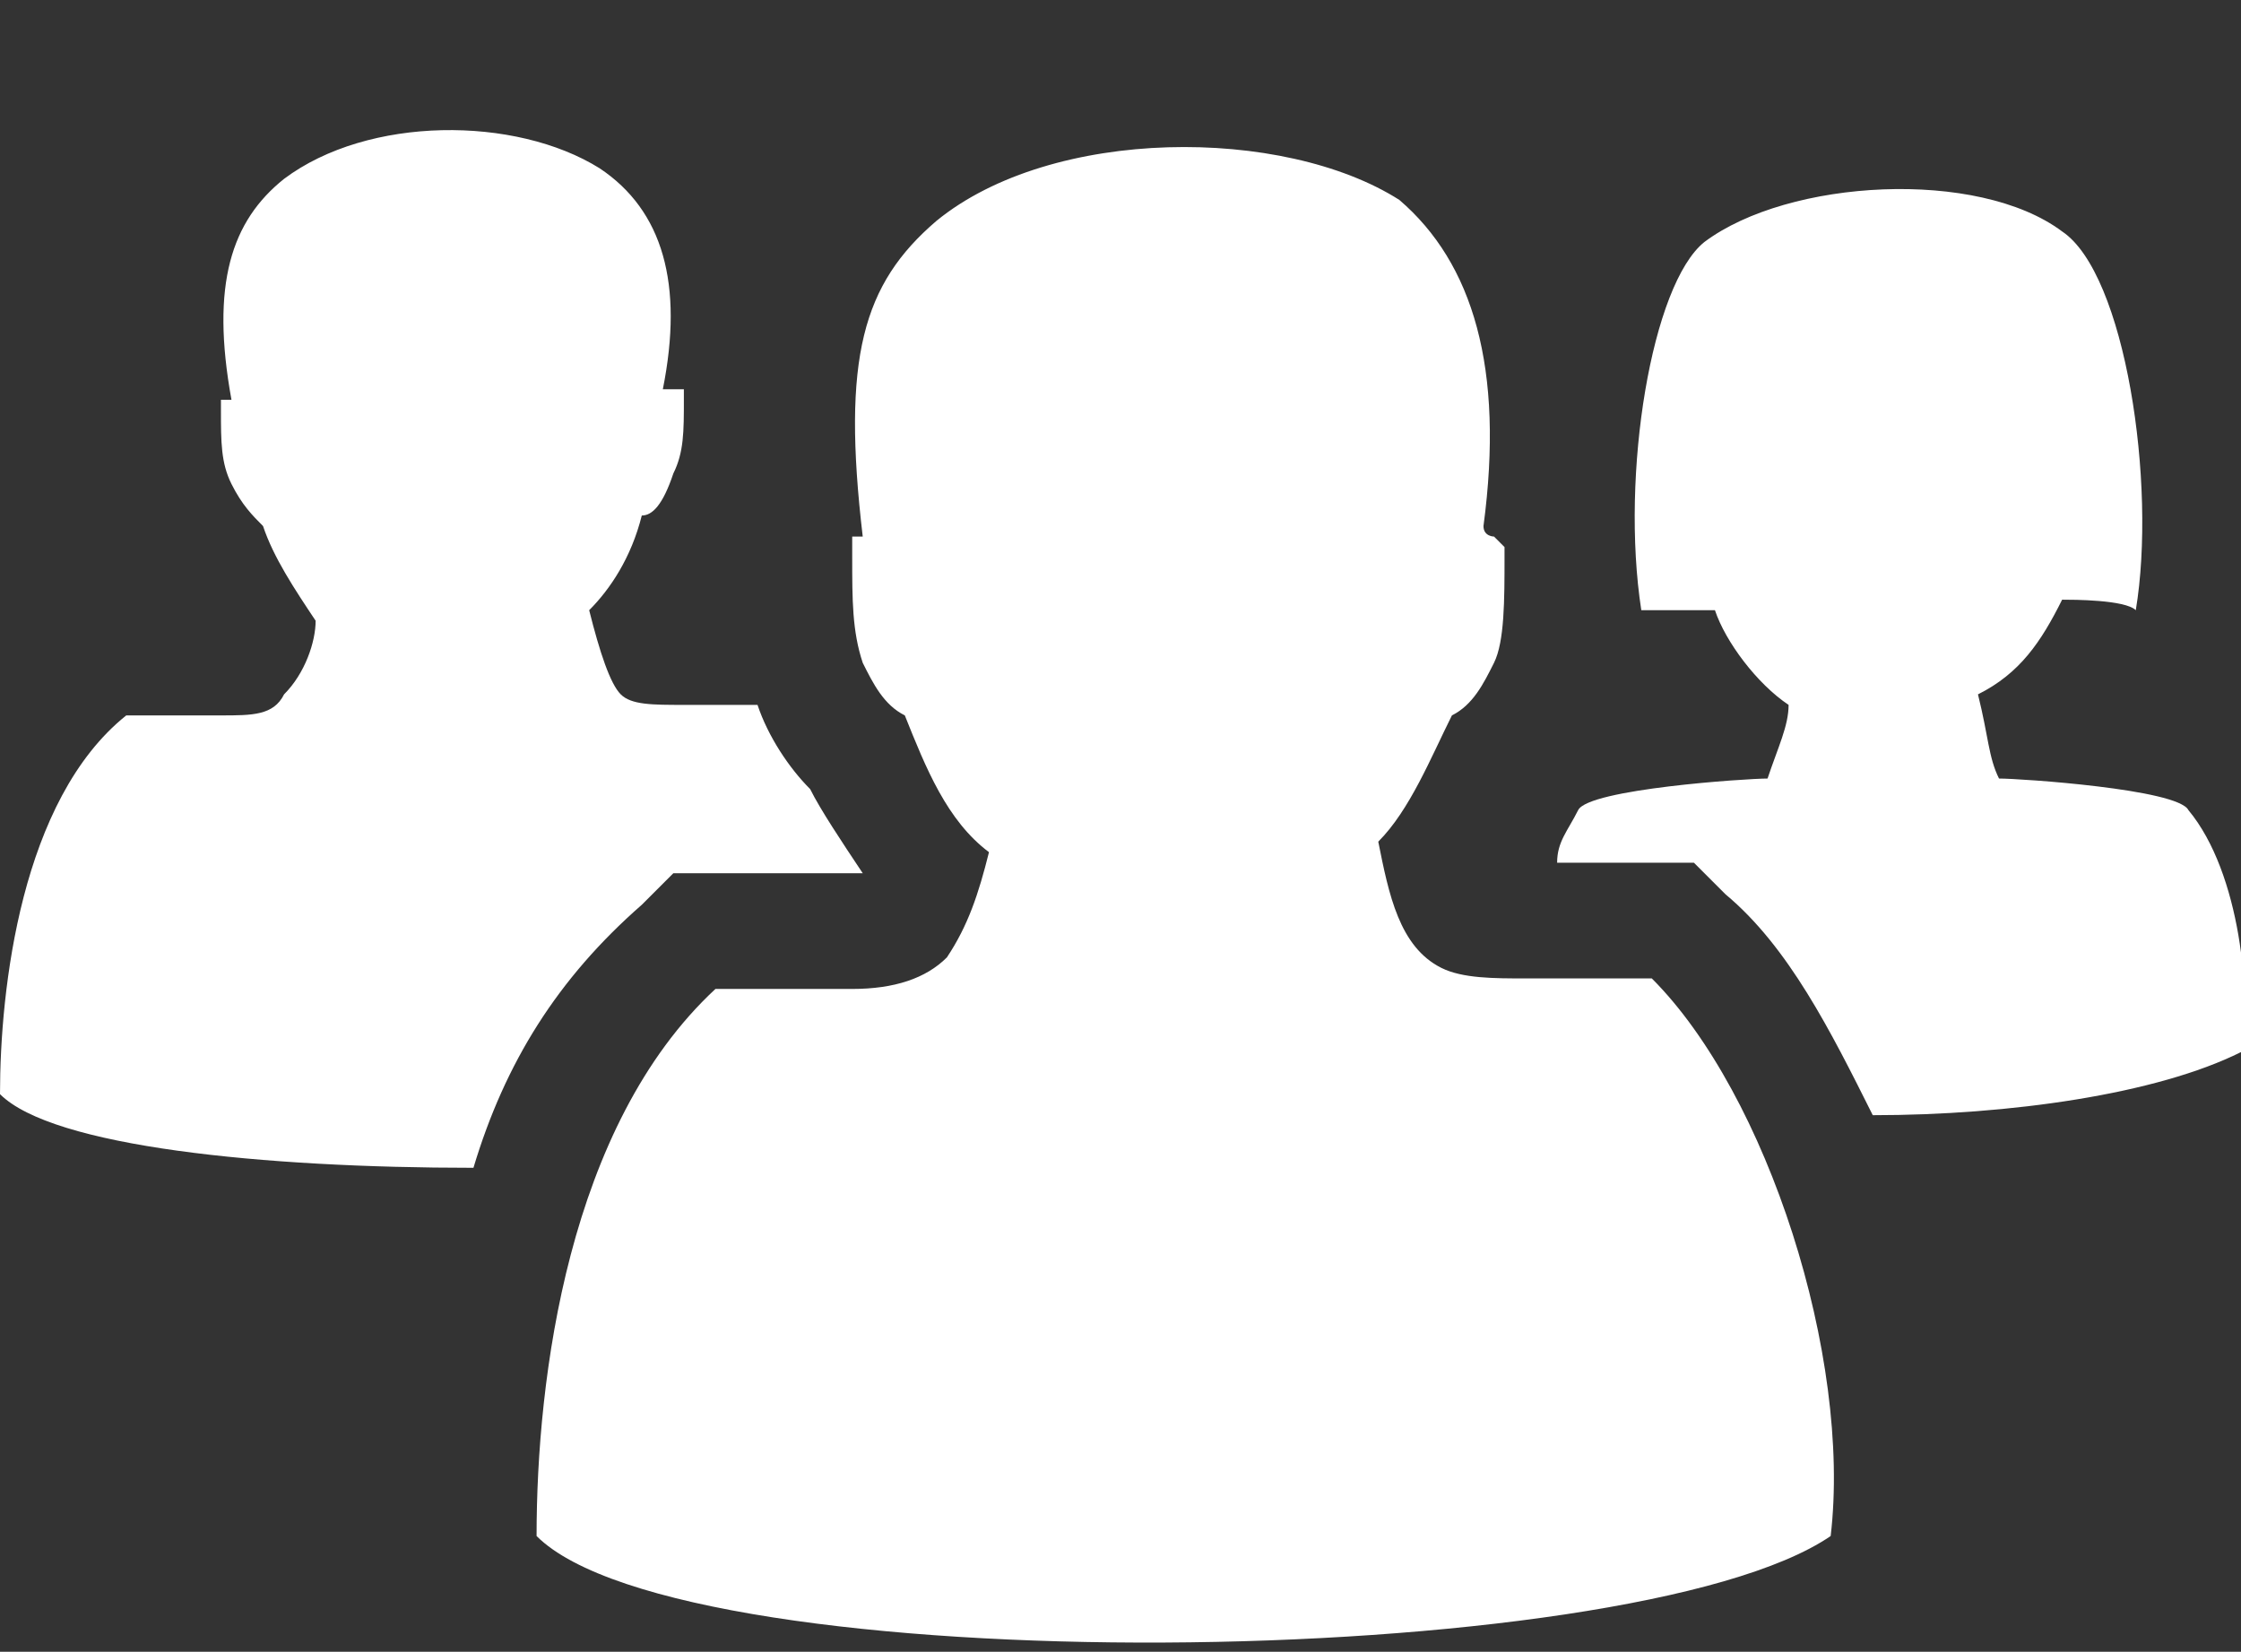 <?xml version="1.0" encoding="UTF-8"?>
<!-- Generator: Adobe Illustrator 23.0.1, SVG Export Plug-In . SVG Version: 6.00 Build 0)  -->
<svg version="1.1" id="Ebene_1" xmlns="http://www.w3.org/2000/svg" xmlns:xlink="http://www.w3.org/1999/xlink" x="0px" y="0px" viewBox="0 0 21.3 15.7" style="enable-background:new 0 0 21.3 15.7;" xml:space="preserve">
<rect x="0" y="0" width="21.3" height="15.7" fill="#333333" stroke="none"/>
<style type="text/css">
	.st0{fill-rule:evenodd;clip-rule:evenodd;fill:#FFFFFF;}
</style>
<path class="st0" d="M19.6,5.7c-0.2,0.4-0.4,0.7-0.8,0.9C18.9,7,18.9,7.2,19,7.4c0.2,0,1.7,0.1,1.8,0.3c0.5,0.6,0.6,1.8,0.5,2.3  c-0.8,0.4-2.2,0.6-3.5,0.6C17.4,9.8,17,9,16.4,8.5l-0.3-0.3h-0.4c-0.3,0-0.6,0-0.9,0C14.8,8,14.9,7.9,15,7.7  c0.1-0.2,1.6-0.3,1.8-0.3C16.9,7.1,17,6.9,17,6.7c-0.3-0.2-0.6-0.6-0.7-0.9c-0.2,0-0.6,0-0.7,0c-0.2-1.3,0.1-3.1,0.6-3.5  c0.8-0.6,2.6-0.7,3.4-0.1c0.6,0.4,0.9,2.4,0.7,3.6C20.2,5.7,19.7,5.7,19.6,5.7L19.6,5.7z M6.8,9.4c-1.4,1.3-1.7,3.7-1.7,5.2  c1.4,1.4,10.4,1.3,12.3,0c0.2-1.7-0.6-4.2-1.7-5.3c-0.4,0-0.8,0-1.2,0c-0.3,0-0.6,0-0.8-0.1C13.3,9,13.2,8.5,13.1,8  c0.3-0.3,0.5-0.8,0.7-1.2c0.2-0.1,0.3-0.3,0.4-0.5c0.1-0.2,0.1-0.6,0.1-1l0-0.1l-0.1-0.1c0,0-0.1,0-0.1-0.1c0.2-1.5-0.1-2.5-0.8-3.1  C12.2,1.2,10,1.2,8.9,2.1C8.2,2.7,8,3.4,8.2,5.1c0,0,0,0-0.1,0L8.1,5.2l0,0.1c0,0.4,0,0.7,0.1,1c0.1,0.2,0.2,0.4,0.4,0.5  c0.2,0.5,0.4,1,0.8,1.3c-0.1,0.4-0.2,0.7-0.4,1C8.8,9.3,8.5,9.4,8.1,9.4C7.7,9.4,7.3,9.4,6.8,9.4L6.8,9.4z M1.2,6.8  c0.3,0,0.6,0,0.9,0c0.3,0,0.5,0,0.6-0.2C2.9,6.4,3,6.1,3,5.9C2.8,5.6,2.6,5.3,2.5,5C2.4,4.9,2.3,4.8,2.2,4.6  C2.1,4.4,2.1,4.2,2.1,3.9l0-0.1l0.1,0c0,0,0,0,0,0c-0.2-1.1,0-1.7,0.5-2.1c0.8-0.6,2.2-0.6,3-0.1C6.3,2,6.5,2.7,6.3,3.7  c0,0,0.1,0,0.1,0l0.1,0v0.1c0,0.3,0,0.5-0.1,0.7C6.3,4.8,6.2,4.9,6.1,4.9C6,5.3,5.8,5.6,5.6,5.8c0.1,0.4,0.2,0.7,0.3,0.8  c0.1,0.1,0.3,0.1,0.6,0.1c0.2,0,0.5,0,0.7,0C7.3,7,7.5,7.3,7.7,7.5C7.8,7.7,8,8,8.2,8.3h0c-0.4,0-0.9,0-1.3,0H6.4L6.1,8.6  c-0.8,0.7-1.3,1.5-1.6,2.5c-2,0-4-0.2-4.5-0.7C0,9.4,0.2,7.6,1.2,6.8z"/>
</svg>